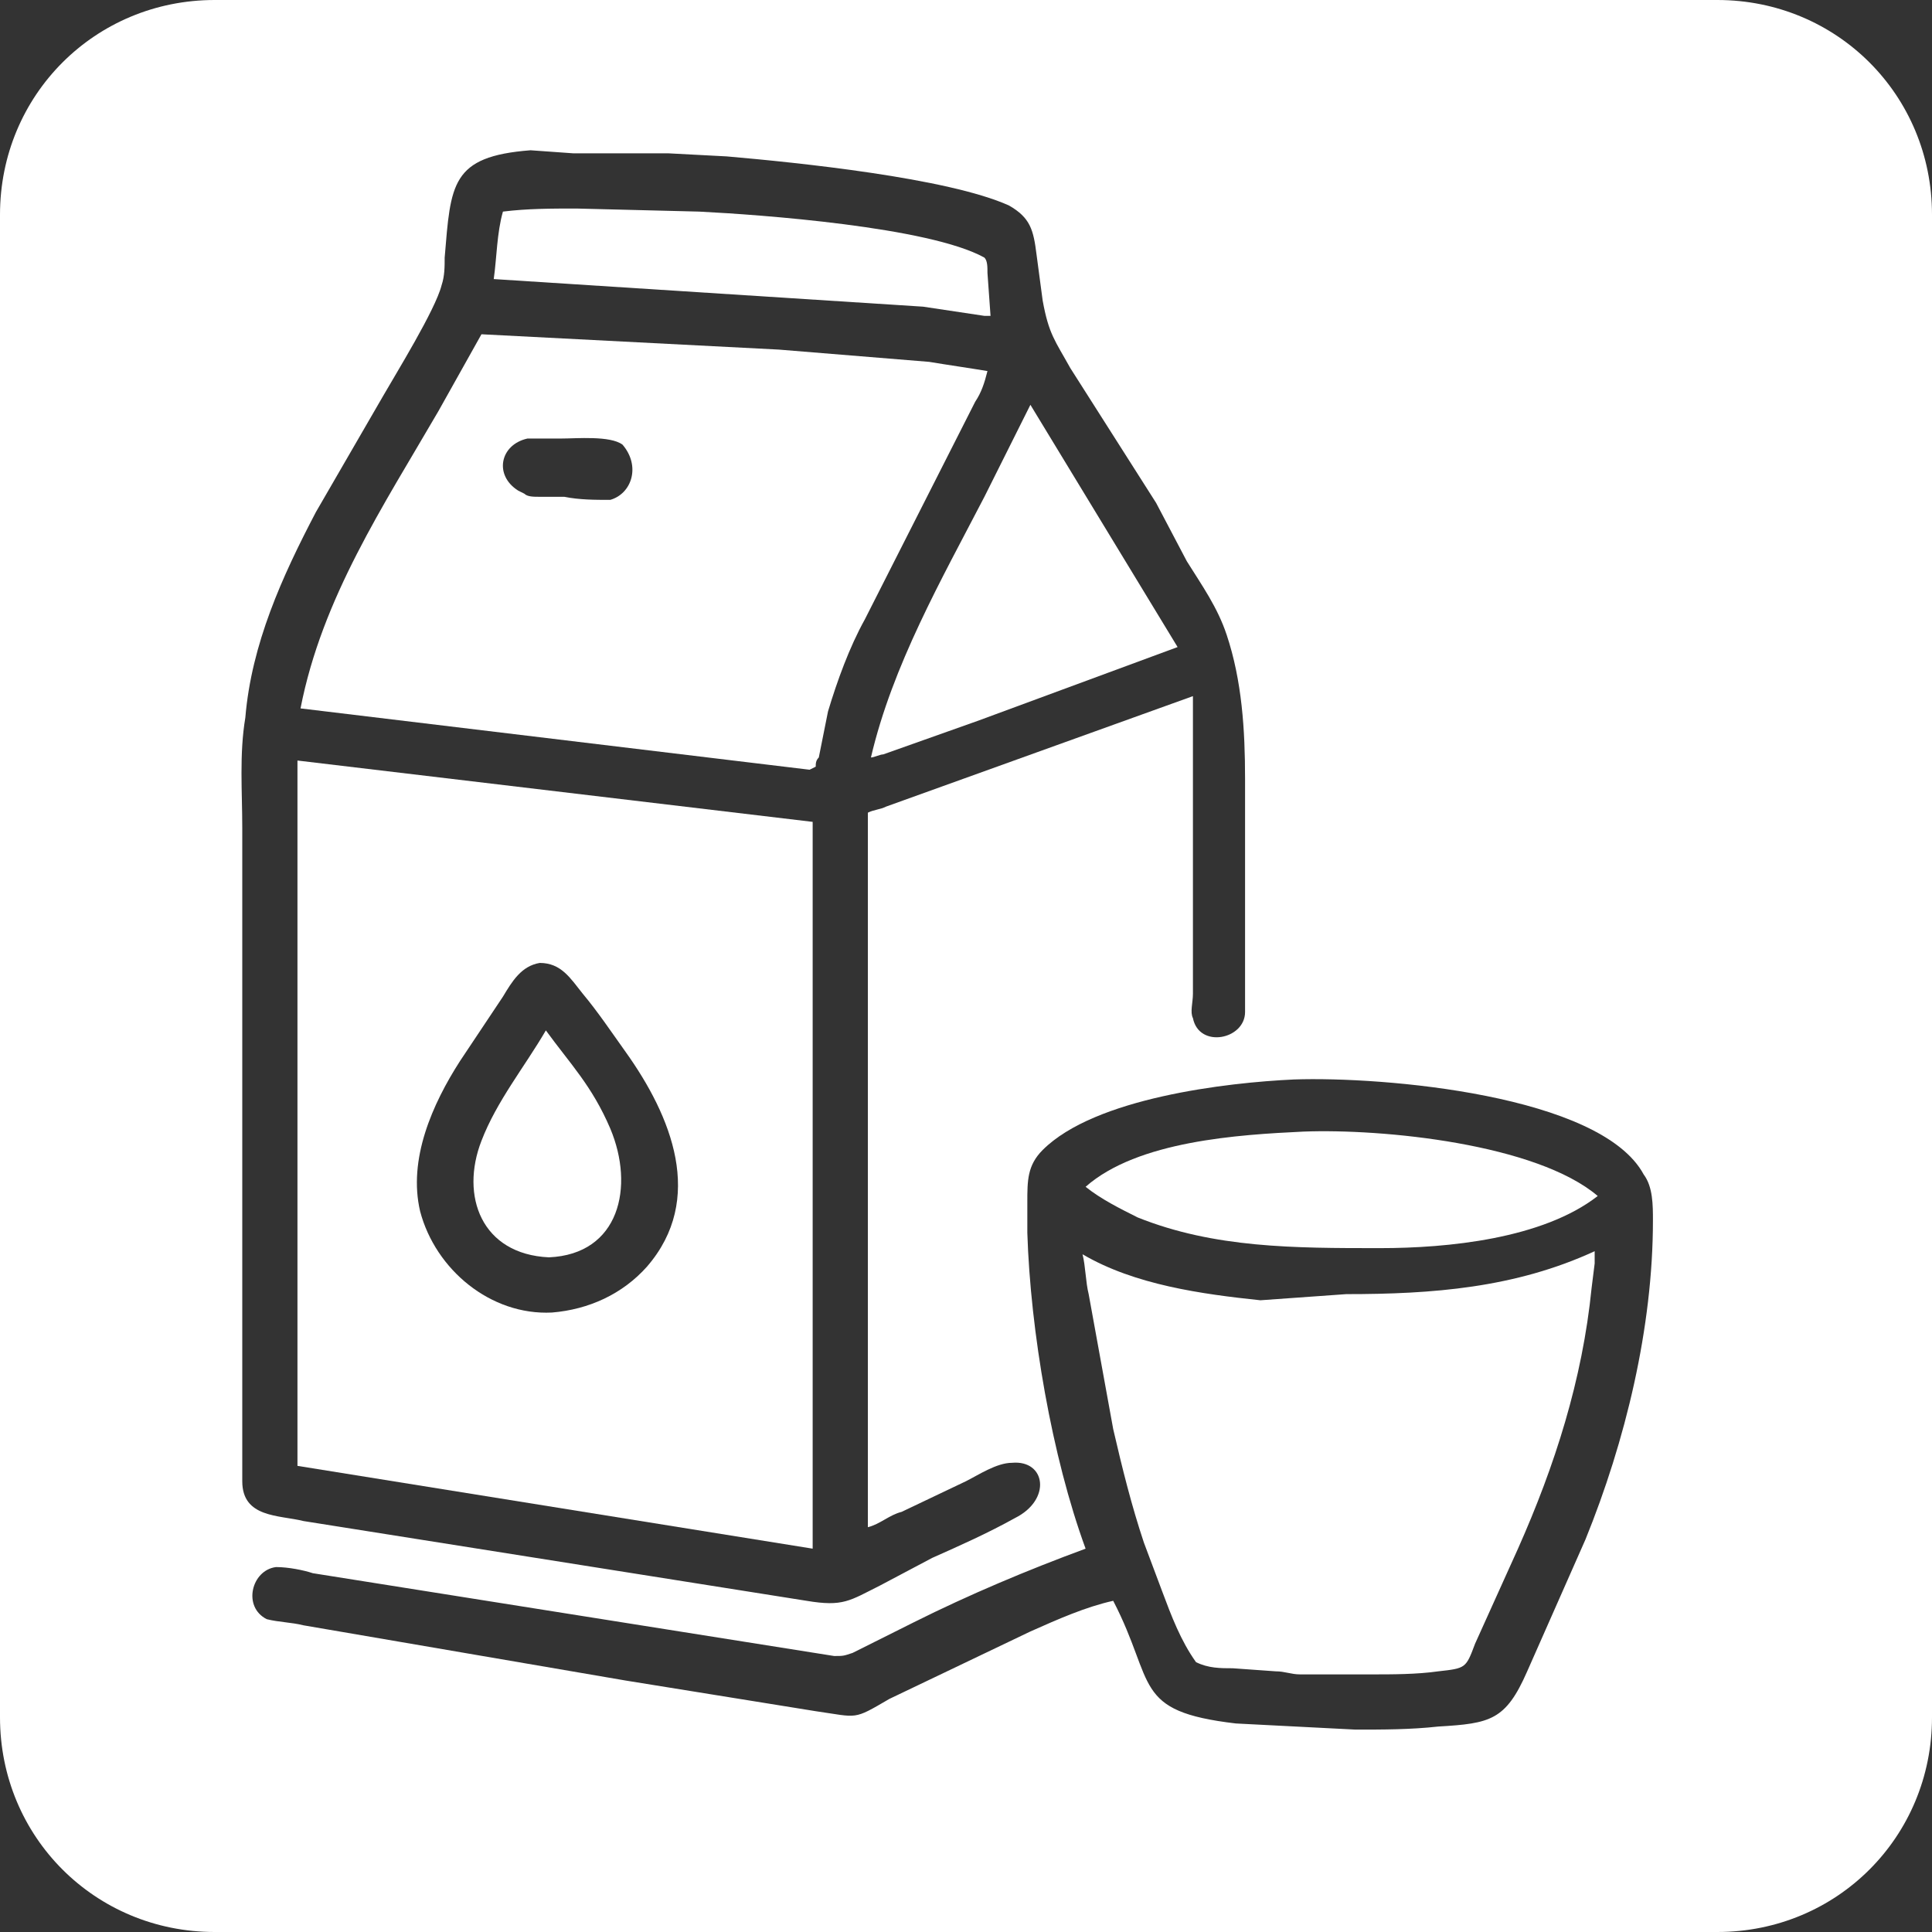 <?xml version="1.0" encoding="utf-8"?>
<!-- Generator: Adobe Illustrator 27.4.1, SVG Export Plug-In . SVG Version: 6.00 Build 0)  -->
<svg version="1.1" id="Layer_1" xmlns="http://www.w3.org/2000/svg" xmlns:xlink="http://www.w3.org/1999/xlink" x="0px" y="0px"
	 viewBox="0 0 63 63" style="enable-background:new 0 0 63 63;" xml:space="preserve">
<rect x="0" y="0" width="63" height="63" fill="#333333" stroke="none"/>
<style type="text/css">
	.st0{fill:#FFFFFF;}
</style>
<g>
	<path class="st0" d="M17.8,33.6c-0.7,1.2-1.6,2.3-2.1,3.6c-0.7,1.8,0,3.7,2.2,3.8c2.3-0.1,2.8-2.3,2-4.2
		C19.3,35.4,18.6,34.7,17.8,33.6z"/>
	<path class="st0" d="M26.6,25c0-0.1,0-0.2,0.1-0.3l0.3-1.5c0.3-1,0.7-2.1,1.2-3l3.6-7.1c0.2-0.3,0.3-0.6,0.4-1
		c-0.6-0.1-1.3-0.2-1.9-0.3l-4.9-0.4l-9.7-0.5l-1.4,2.5c-1.8,3.1-3.8,6.1-4.5,9.7l16.6,2L26.6,25z M19.9,16.3c-0.5,0-1,0-1.5-0.1
		l-0.8,0c-0.2,0-0.4,0-0.5-0.1l-0.2-0.1c-0.8-0.5-0.6-1.5,0.3-1.7c0.4,0,0.7,0,1.1,0c0.5,0,1.6-0.1,2,0.2l0,0
		C20.9,15.2,20.6,16.1,19.9,16.3z"/>
	<path class="st0" d="M28.4,24.7c0.1,0,0.3-0.1,0.4-0.1l3.1-1.1l6.5-2.4l-4.8-7.9l-1.5,3C30.7,18.9,29.1,21.7,28.4,24.7z"/>
	<path class="st0" d="M32.1,10.3c0.1,0,0.1,0,0.2,0l-0.1-1.4c0-0.2,0-0.4-0.1-0.5c-1.8-1-7.3-1.4-9.3-1.5l-4-0.1
		c-0.8,0-1.6,0-2.4,0.1c-0.2,0.7-0.2,1.5-0.3,2.2l14,0.9L32.1,10.3z"/>
	<path class="st0" d="M26.5,26.8l-16.8-2l0,22.5c0,0.1,0,0.3,0,0.5l16.8,2.7L26.5,26.8z M21.1,41.3c-0.8,0.9-1.9,1.4-3.1,1.5
		c-2,0.1-3.8-1.4-4.3-3.3c-0.4-1.7,0.4-3.5,1.3-4.9l1.4-2.1c0.3-0.5,0.6-1,1.2-1.1c0.7,0,1,0.5,1.4,1c0.5,0.6,0.9,1.2,1.4,1.9
		C21.9,36.4,23,39.1,21.1,41.3z"/>
	<path class="st0" d="M41.1,42.4c-1.9-0.2-4.1-0.5-5.8-1.5c0.1,0.4,0.1,0.9,0.2,1.3l0.8,4.4c0.3,1.3,0.6,2.5,1,3.7l0.6,1.6
		c0.3,0.8,0.6,1.6,1.1,2.3c0.4,0.2,0.8,0.2,1.2,0.2l1.4,0.1c0.3,0,0.5,0.1,0.8,0.1l2.3,0c0.7,0,1.5,0,2.2-0.1
		c0.9-0.1,0.9-0.1,1.2-0.9l1.4-3.1c1.2-2.7,2.1-5.5,2.4-8.5l0.1-0.8c0-0.1,0-0.3,0-0.4c-2.6,1.2-5.3,1.4-8.1,1.4L41.1,42.4z"/>
	<path class="st0" d="M45,40.7c2.2,0,5.3-0.3,7.1-1.7c-2-1.7-7-2.2-9.6-2.1c-2.1,0.1-5.4,0.3-7.1,1.8c0.5,0.4,1.1,0.7,1.7,1
		C39.6,40.7,42.2,40.7,45,40.7z"/>
	<path class="st0" d="M56,0H7C3.1,0,0,3.1,0,7v49c0,3.9,3.1,7,7,7h49c3.9,0,7-3.1,7-7V7C63,3.1,59.9,0,56,0z M7.9,48.3l0-21.3
		c0-1.2-0.1-2.4,0.1-3.6c0.2-2.4,1.2-4.6,2.3-6.7l2.2-3.8c0.4-0.7,1.7-2.8,1.9-3.6c0.1-0.3,0.1-0.6,0.1-0.9c0.2-2.4,0.2-3.3,2.8-3.5
		L18.7,5l3.1,0l1.9,0.1c2.3,0.2,7.2,0.7,9.2,1.6c0.7,0.4,0.8,0.8,0.9,1.6L34,9.8c0.2,1.1,0.4,1.3,0.9,2.2l2.8,4.4l1,1.9
		c0.5,0.8,1,1.5,1.3,2.4c0.5,1.5,0.6,3.1,0.6,4.7l0,7.6c0,0.9-1.5,1.2-1.7,0.2c-0.1-0.2,0-0.5,0-0.8l0-9.3c0-0.1,0-0.2,0-0.4
		l-10,3.6c-0.2,0.1-0.4,0.1-0.6,0.2l0,20.9l0,2.4c0.4-0.1,0.7-0.4,1.1-0.5l2.1-1c0.4-0.2,1-0.6,1.5-0.6c1.1-0.1,1.3,1.2,0.1,1.8
		c-0.9,0.5-1.8,0.9-2.7,1.3l-1.7,0.9c-1,0.5-1.2,0.7-2.4,0.5L9.9,49.6C9.1,49.4,7.9,49.5,7.9,48.3z M53.9,39.8
		c0,3.5-0.9,7.2-2.2,10.4l-1.9,4.3c-0.7,1.6-1.2,1.7-2.9,1.8c-0.9,0.1-1.8,0.1-2.7,0.1l-3.9-0.2c-3.4-0.4-2.6-1.3-4-4
		c-0.9,0.2-1.8,0.6-2.7,1L29,55.4c-1.2,0.7-1,0.6-2.4,0.4l-6.2-1L9.9,53c-0.4-0.1-0.8-0.1-1.2-0.2c-0.8-0.4-0.5-1.6,0.3-1.7
		c0.4,0,0.9,0.1,1.2,0.2l17,2.7c0.3,0,0.3,0,0.6-0.1l2-1c1.8-0.9,3.7-1.7,5.6-2.4c-1.1-3-1.8-7.1-1.9-10.3l0-1c0-0.7,0-1.2,0.5-1.7
		c1.7-1.7,6-2.2,8.2-2.3c2.9-0.1,10,0.5,11.4,3.1C53.9,38.7,53.9,39.3,53.9,39.8z"/>
</g>
</svg>
